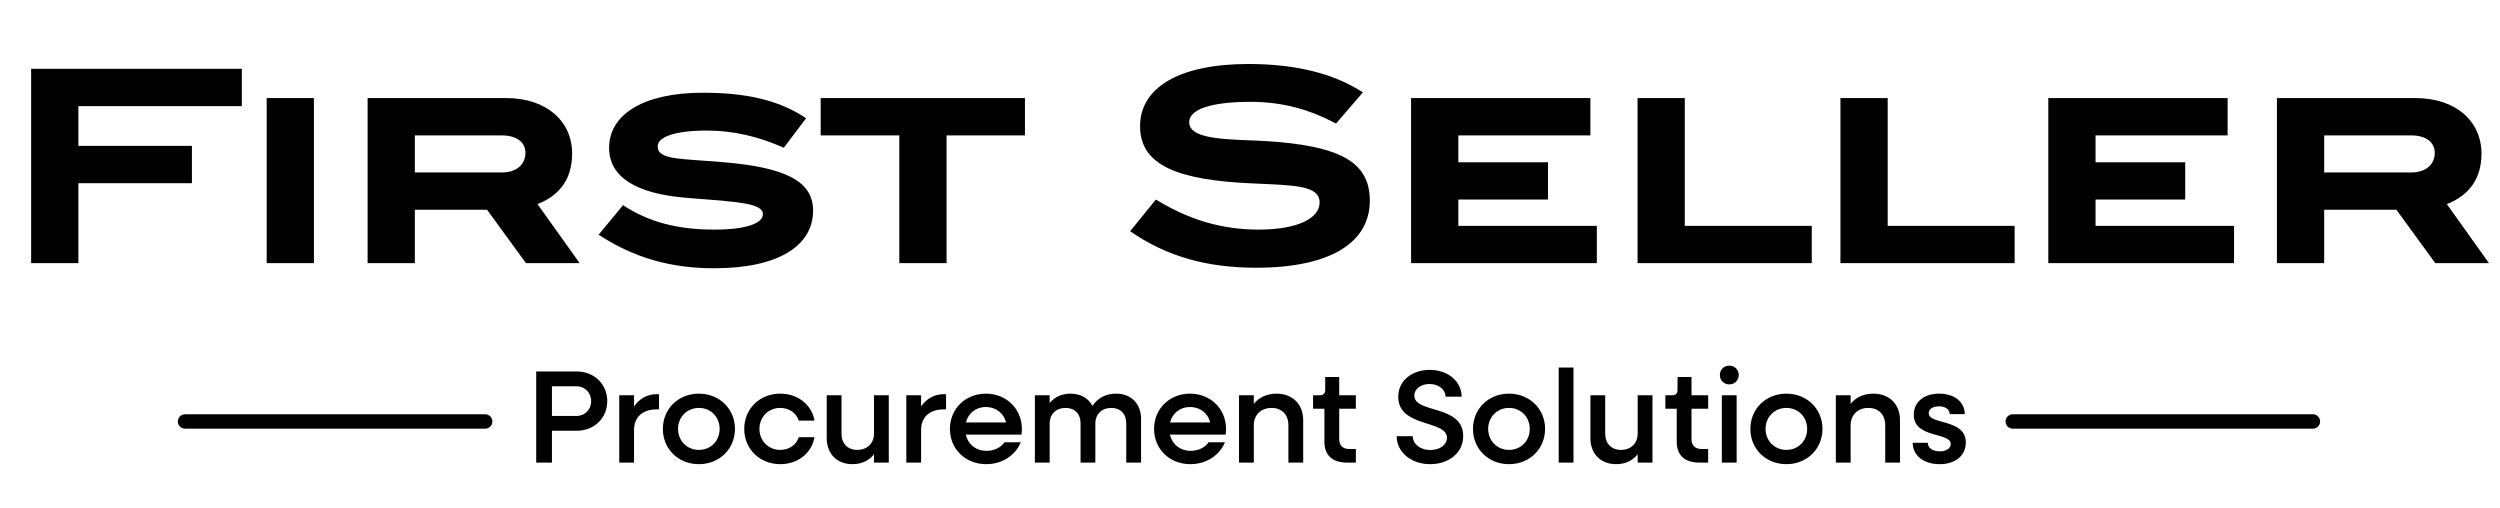 <svg xmlns="http://www.w3.org/2000/svg" width="1216" height="247" viewBox="0 0 1216 247" fill="none"><path d="M260.817 225V180.681H280.536C289.015 180.681 295.374 186.847 295.374 195.133C295.374 203.354 289.015 209.52 280.536 209.52H268.461V225H260.817ZM280.408 187.875H268.461V202.326H280.408C284.454 202.326 287.537 199.243 287.537 195.133C287.537 190.958 284.454 187.875 280.408 187.875ZM301.199 225V192.242H308.393V197.702C310.962 193.976 314.752 191.728 319.376 191.728H320.533V199.115H319.376C312.439 199.115 308.393 203.033 308.393 209.071V225H301.199ZM339.951 225.771C329.931 225.771 322.416 218.384 322.416 208.621C322.416 198.858 329.931 191.471 339.951 191.471C349.907 191.471 357.486 198.858 357.486 208.621C357.486 218.384 349.907 225.771 339.951 225.771ZM339.951 218.834C345.732 218.834 350.036 214.402 350.036 208.621C350.036 202.84 345.732 198.408 339.951 198.408C334.171 198.408 329.803 202.84 329.803 208.621C329.803 214.402 334.171 218.834 339.951 218.834ZM379.531 225.771C369.511 225.771 361.996 218.384 361.996 208.621C361.996 198.858 369.511 191.471 379.531 191.471C388.074 191.471 394.818 196.867 396.167 204.575H388.524C387.367 200.913 383.835 198.408 379.531 198.408C373.75 198.408 369.383 202.84 369.383 208.621C369.383 214.402 373.75 218.834 379.531 218.834C383.835 218.834 387.367 216.329 388.524 212.668H396.167C394.818 220.375 388.074 225.771 379.531 225.771ZM414.639 225.771C407.124 225.771 402.114 220.761 402.114 213.117V192.242H409.308V210.998C409.308 215.687 412.327 218.834 416.951 218.834C421.833 218.834 425.109 215.622 425.109 210.869V192.242H432.302V225H425.109V220.953C422.604 224.101 419.007 225.771 414.639 225.771ZM440.826 225V192.242H448.02V197.702C450.589 193.976 454.379 191.728 459.003 191.728H460.16V199.115H459.003C452.066 199.115 448.02 203.033 448.02 209.071V225H440.826ZM479.707 225.771C469.558 225.771 462.043 218.384 462.043 208.621C462.043 198.858 469.558 191.471 479.514 191.471C489.534 191.471 497.049 198.858 497.049 208.685C497.049 209.585 496.985 210.548 496.857 211.383H469.751C470.843 216.136 474.697 219.283 479.835 219.283C483.625 219.283 486.901 217.613 488.571 215.108H496.535C493.902 221.467 487.479 225.771 479.707 225.771ZM479.514 197.959C474.761 197.959 470.971 200.913 469.815 205.474H489.342C488.25 200.978 484.396 197.959 479.514 197.959ZM503.363 225V192.242H510.557V196.032C512.998 193.077 516.467 191.471 520.706 191.471C525.652 191.471 529.441 193.72 531.368 197.445C533.873 193.591 537.855 191.471 542.93 191.471C550.188 191.471 555.005 196.353 555.005 203.74V225H547.811V205.859C547.811 201.363 544.985 198.408 540.553 198.408C535.929 198.408 532.781 201.427 532.781 205.988V225H525.587V205.859C525.587 201.363 522.761 198.408 518.329 198.408C513.705 198.408 510.557 201.427 510.557 205.988V225H503.363ZM579.001 225.771C568.853 225.771 561.338 218.384 561.338 208.621C561.338 198.858 568.853 191.471 578.809 191.471C588.829 191.471 596.344 198.858 596.344 208.685C596.344 209.585 596.28 210.548 596.151 211.383H569.046C570.138 216.136 573.991 219.283 579.13 219.283C582.92 219.283 586.195 217.613 587.865 215.108H595.83C593.196 221.467 586.773 225.771 579.001 225.771ZM578.809 197.959C574.056 197.959 570.266 200.913 569.11 205.474H588.636C587.544 200.978 583.69 197.959 578.809 197.959ZM602.658 225V192.242H609.852V196.417C612.485 193.206 616.275 191.471 620.9 191.471C628.672 191.471 633.874 196.61 633.874 204.382V225H626.68V206.758C626.68 201.748 623.469 198.408 618.523 198.408C613.32 198.408 609.852 201.813 609.852 206.887V225H602.658ZM655.18 225C648.05 225 644.196 221.403 644.196 214.916V198.794H638.672V192.242H642.013C643.683 192.242 644.582 191.343 644.582 189.673V183.378H651.39V192.242H659.483V198.794H651.39V213.76C651.39 216.65 653.189 218.384 656.208 218.384H659.483V225H655.18ZM695.642 225.771C686.329 225.771 679.328 219.862 679.328 212.154H687.164C687.164 216.008 690.889 218.898 695.707 218.898C700.203 218.898 703.8 216.457 703.8 212.925C703.8 204.125 680.098 208.107 680.098 193.013C680.098 185.048 686.907 179.91 695.45 179.91C704.249 179.91 710.929 185.498 710.929 192.949H703.093C703.093 189.416 699.753 186.783 695.321 186.783C691.339 186.783 687.935 188.966 687.935 192.435C687.935 201.235 711.7 196.674 711.7 212.09C711.7 220.375 704.57 225.771 695.642 225.771ZM733.993 225.771C723.973 225.771 716.458 218.384 716.458 208.621C716.458 198.858 723.973 191.471 733.993 191.471C743.949 191.471 751.528 198.858 751.528 208.621C751.528 218.384 743.949 225.771 733.993 225.771ZM733.993 218.834C739.774 218.834 744.077 214.402 744.077 208.621C744.077 202.84 739.774 198.408 733.993 198.408C728.212 198.408 723.845 202.84 723.845 208.621C723.845 214.402 728.212 218.834 733.993 218.834ZM758.158 225V178.754H765.351V225H758.158ZM786.1 225.771C778.585 225.771 773.575 220.761 773.575 213.117V192.242H780.768V210.998C780.768 215.687 783.787 218.834 788.412 218.834C793.293 218.834 796.569 215.622 796.569 210.869V192.242H803.763V225H796.569V220.953C794.064 224.101 790.467 225.771 786.1 225.771ZM826.546 225C819.416 225 815.563 221.403 815.563 214.916V198.794H810.039V192.242H813.379C815.049 192.242 815.948 191.343 815.948 189.673V183.378H822.756V192.242H830.849V198.794H822.756V213.76C822.756 216.65 824.555 218.384 827.574 218.384H830.849V225H826.546ZM841.102 186.975C838.533 186.975 836.542 184.984 836.542 182.415C836.542 179.781 838.533 177.854 841.102 177.854C843.736 177.854 845.727 179.781 845.727 182.415C845.727 184.984 843.736 186.975 841.102 186.975ZM837.505 225V192.242H844.699V225H837.505ZM868.916 225.771C858.896 225.771 851.381 218.384 851.381 208.621C851.381 198.858 858.896 191.471 868.916 191.471C878.872 191.471 886.451 198.858 886.451 208.621C886.451 218.384 878.872 225.771 868.916 225.771ZM868.916 218.834C874.697 218.834 879 214.402 879 208.621C879 202.84 874.697 198.408 868.916 198.408C863.135 198.408 858.767 202.84 858.767 208.621C858.767 214.402 863.135 218.834 868.916 218.834ZM892.952 225V192.242H900.146V196.417C902.779 193.206 906.569 191.471 911.193 191.471C918.965 191.471 924.168 196.61 924.168 204.382V225H916.974V206.758C916.974 201.748 913.763 198.408 908.817 198.408C903.614 198.408 900.146 201.813 900.146 206.887V225H892.952ZM943.454 225.771C935.553 225.771 930.351 221.532 930.351 215.365H937.673C937.673 217.87 940.05 219.54 943.518 219.54C946.73 219.54 948.849 218.063 948.849 216.008C948.849 210.098 930.865 213.374 930.865 201.748C930.865 195.39 935.939 191.471 943.197 191.471C950.648 191.471 955.658 195.518 955.658 201.427H948.335C948.335 199.179 946.216 197.638 943.133 197.638C940.114 197.638 938.123 198.986 938.123 200.978C938.123 206.694 956.172 203.547 956.172 215.237C956.172 221.596 951.097 225.771 943.454 225.771Z" fill="black"></path><path d="M979 205H1125" stroke="black" stroke-width="7" stroke-linecap="round"></path><path d="M90 205H236" stroke="black" stroke-width="7" stroke-linecap="round"></path><path d="M117.633 51.623H38.123V70.946H93.349V89.094H38.123V128H15.145V33.476H117.633V51.623ZM152.695 128H129.717V47.707H152.695V128ZM281.944 128H255.833L236.902 102.019H201.782V128H178.803V47.707H246.302C265.625 47.707 278.289 58.804 278.289 74.732C278.289 86.613 272.544 94.969 261.447 99.277L281.944 128ZM244.213 83.871C251.263 83.871 255.572 79.955 255.572 74.341C255.572 69.249 251.394 65.854 244.082 65.854H201.782V83.871H244.213ZM381.258 71.86C368.594 66.246 356.322 63.504 343.788 63.504C328.121 63.504 319.896 66.638 319.896 71.207C319.896 77.866 330.993 77.082 352.013 78.91C381.519 81.391 395.489 87.919 395.489 102.411C395.489 119.514 378.647 130.481 347.444 130.481C326.424 130.481 308.537 125.519 291.173 114.161L303.054 99.799C315.718 108.155 329.949 111.68 347.313 111.68C362.98 111.68 371.075 108.677 371.075 104.108C371.075 98.755 358.149 98.102 334.518 96.274C309.06 94.316 296.265 85.96 296.265 71.86C296.265 55.801 312.846 45.096 341.83 45.096C362.719 45.096 378.908 48.621 392.095 57.499L381.258 71.86ZM498.531 65.854H460.408V128H437.43V65.854H399.176V47.707H498.531V65.854ZM649.829 60.11C636.513 52.929 623.065 49.535 608.312 49.535C588.598 49.535 578.414 53.321 578.414 59.457C578.414 62.721 581.156 64.94 586.639 66.246C595.648 68.466 607.79 67.813 622.412 69.118C652.049 71.86 666.28 79.041 666.28 97.58C666.28 118.078 646.957 130.219 611.054 130.219C587.423 130.219 567.839 124.997 549.691 112.464L562.225 97.058C578.414 106.98 594.473 111.68 612.098 111.68C631.16 111.68 641.865 106.197 641.865 98.494C641.865 90.138 629.593 90.138 609.487 89.224C572.67 87.657 554.522 80.346 554.522 61.415C554.522 42.876 573.061 31.126 607.268 31.126C630.376 31.126 649.046 35.826 662.885 44.965L649.829 60.11ZM776.695 128H686.349V47.707H773.562V65.854H709.327V78.91H752.934V97.058H709.327V109.852H776.695V128ZM881.24 128H796.507V47.707H819.486V109.852H881.24V128ZM979.923 128H895.191V47.707H918.169V109.852H979.923V128ZM1086.64 128H996.297V47.707H1083.51V65.854H1019.28V78.91H1062.88V97.058H1019.28V109.852H1086.64V128ZM1210.64 128H1184.53L1165.6 102.019H1130.48V128H1107.5V47.707H1175C1194.32 47.707 1206.99 58.804 1206.99 74.732C1206.99 86.613 1201.24 94.969 1190.14 99.277L1210.64 128ZM1172.91 83.871C1179.96 83.871 1184.27 79.955 1184.27 74.341C1184.27 69.249 1180.09 65.854 1172.78 65.854H1130.48V83.871H1172.91Z" fill="black"></path></svg>